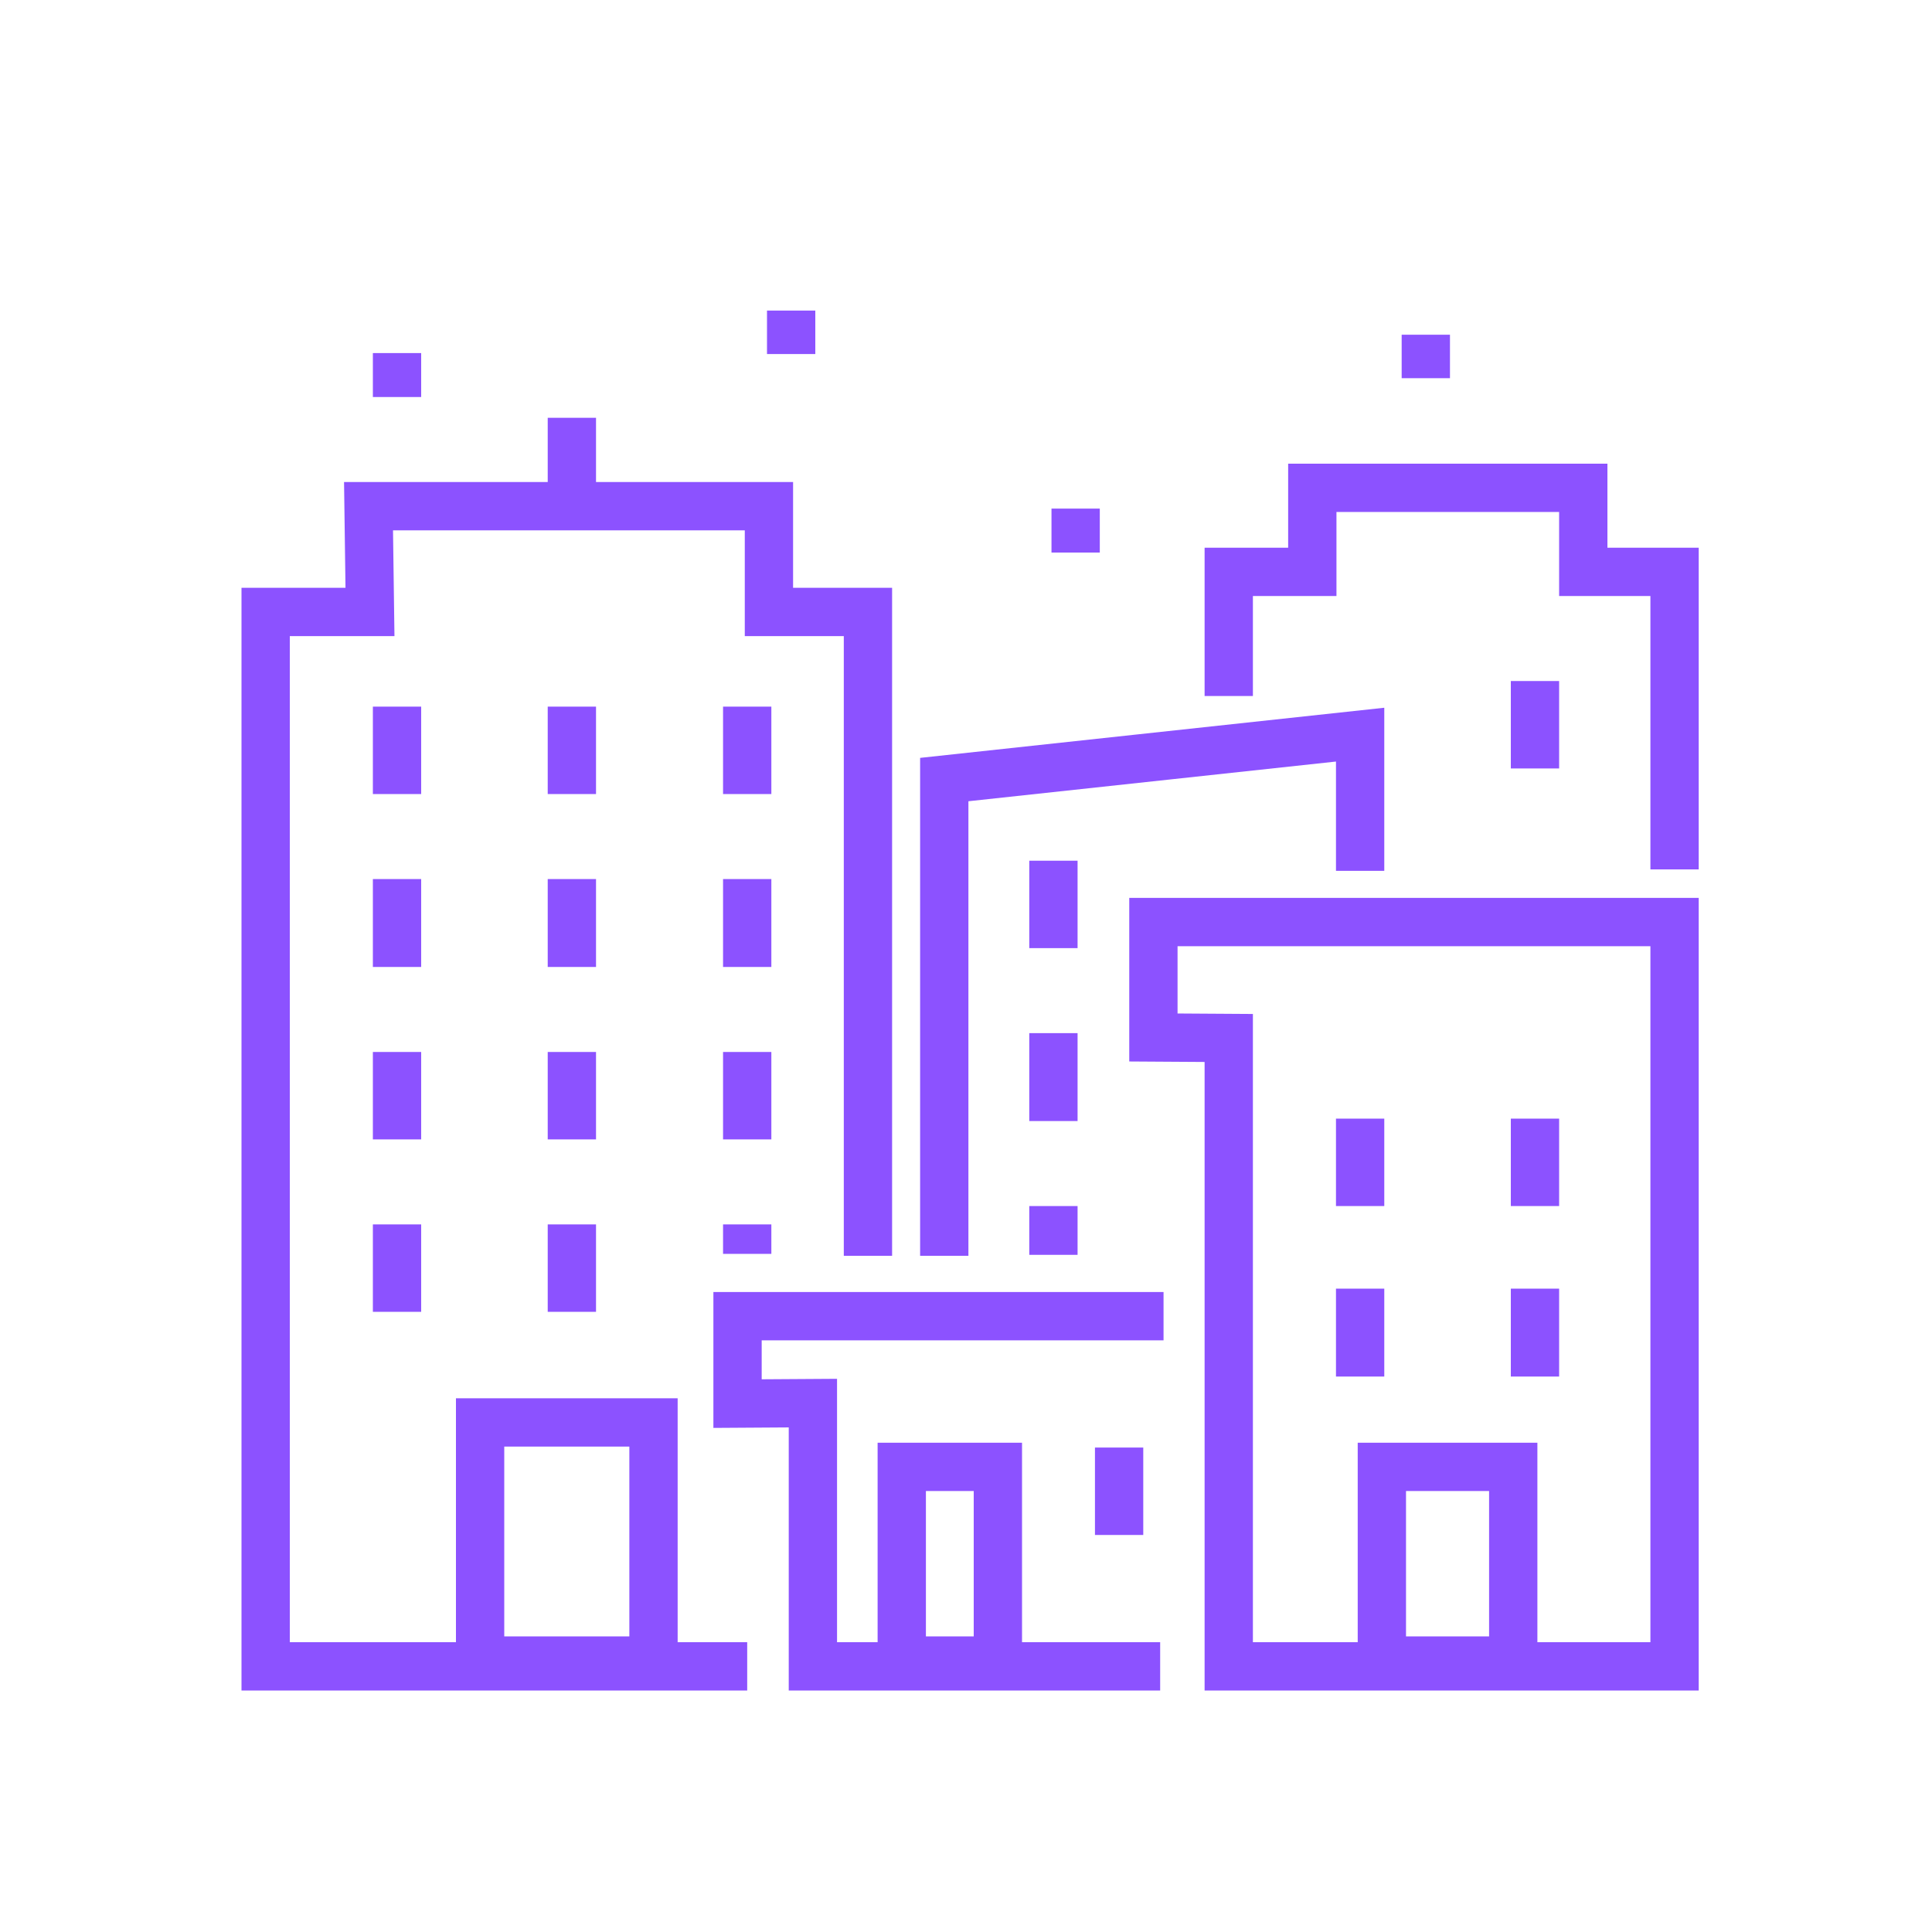 <?xml version="1.0" encoding="UTF-8"?>
<svg id="Layer_1" data-name="Layer 1" xmlns="http://www.w3.org/2000/svg" version="1.1" viewBox="0 0 400 400">
  <defs>
    <style>
      .cls-1 {
        fill: none;
        stroke: #8c52ff;
        stroke-miterlimit: 10;
        stroke-width: 10px;
      }
    </style>
  </defs>
  <polygon class="cls-1" points="346.7 345 254.4 345 254.4 214.9 238.8 214.8 238.8 190.9 254.4 190.9 346.7 190.9 346.7 345"/>
  <polyline class="cls-1" points="154.7 345 55 345 55 126.7 76.6 126.7 76.3 104.8 159.2 104.8 159.2 126.7 179.7 126.7 179.7 260"/>
  <polyline class="cls-1" points="254.4 144.1 254.4 118.4 271.7 118.4 271.7 101 327.8 101 327.8 118.4 346.7 118.4 346.7 180"/>
  <polyline class="cls-1" points="195.5 260 195.5 161.4 281.6 152.1 281.6 180.3"/>
  <polyline class="cls-1" points="240.2 345 168.3 345 168.3 290.5 152.7 290.6 152.7 272.5 240.9 272.5"/>
  <line class="cls-1" x1="118.4" y1="86.5" x2="118.4" y2="104.8"/>
  <rect class="cls-1" x="99.4" y="294.5" width="35.9" height="49.3"/>
  <rect class="cls-1" x="286.1" y="303.7" width="27.2" height="40.1"/>
  <rect class="cls-1" x="186.7" y="303.7" width="19.9" height="40.1"/>
  <line class="cls-1" x1="231.7" y1="299.7" x2="231.7" y2="317.8"/>
  <line class="cls-1" x1="281.6" y1="231.6" x2="281.6" y2="249.7"/>
  <line class="cls-1" x1="317.8" y1="231.6" x2="317.8" y2="249.7"/>
  <line class="cls-1" x1="317.8" y1="141" x2="317.8" y2="159.1"/>
  <line class="cls-1" x1="281.6" y1="266.8" x2="281.6" y2="285"/>
  <line class="cls-1" x1="317.8" y1="266.8" x2="317.8" y2="285"/>
  <line class="cls-1" x1="82.2" y1="146.3" x2="82.2" y2="164.4"/>
  <line class="cls-1" x1="118.4" y1="146.3" x2="118.4" y2="164.4"/>
  <line class="cls-1" x1="154.7" y1="146.3" x2="154.7" y2="164.4"/>
  <line class="cls-1" x1="82.2" y1="182" x2="82.2" y2="200.2"/>
  <line class="cls-1" x1="118.4" y1="182" x2="118.4" y2="200.2"/>
  <line class="cls-1" x1="154.7" y1="182" x2="154.7" y2="200.2"/>
  <line class="cls-1" x1="82.2" y1="217.8" x2="82.2" y2="235.9"/>
  <line class="cls-1" x1="118.4" y1="217.8" x2="118.4" y2="235.9"/>
  <line class="cls-1" x1="154.7" y1="217.8" x2="154.7" y2="235.9"/>
  <line class="cls-1" x1="218.1" y1="178.2" x2="218.1" y2="196.3"/>
  <line class="cls-1" x1="218.1" y1="213.9" x2="218.1" y2="232.1"/>
  <line class="cls-1" x1="218.1" y1="249.7" x2="218.1" y2="259.8"/>
  <line class="cls-1" x1="82.2" y1="253.5" x2="82.2" y2="271.6"/>
  <line class="cls-1" x1="118.4" y1="253.5" x2="118.4" y2="271.6"/>
  <line class="cls-1" x1="154.7" y1="253.5" x2="154.7" y2="259.6"/>
  <line class="cls-1" x1="82.2" y1="73.1" x2="82.2" y2="82.2"/>
  <line class="cls-1" x1="163.8" y1="64.3" x2="163.8" y2="73.3"/>
  <line class="cls-1" x1="222.7" y1="105.3" x2="222.7" y2="114.4"/>
  <line class="cls-1" x1="295.2" y1="69.3" x2="295.2" y2="78.3"/>
</svg>